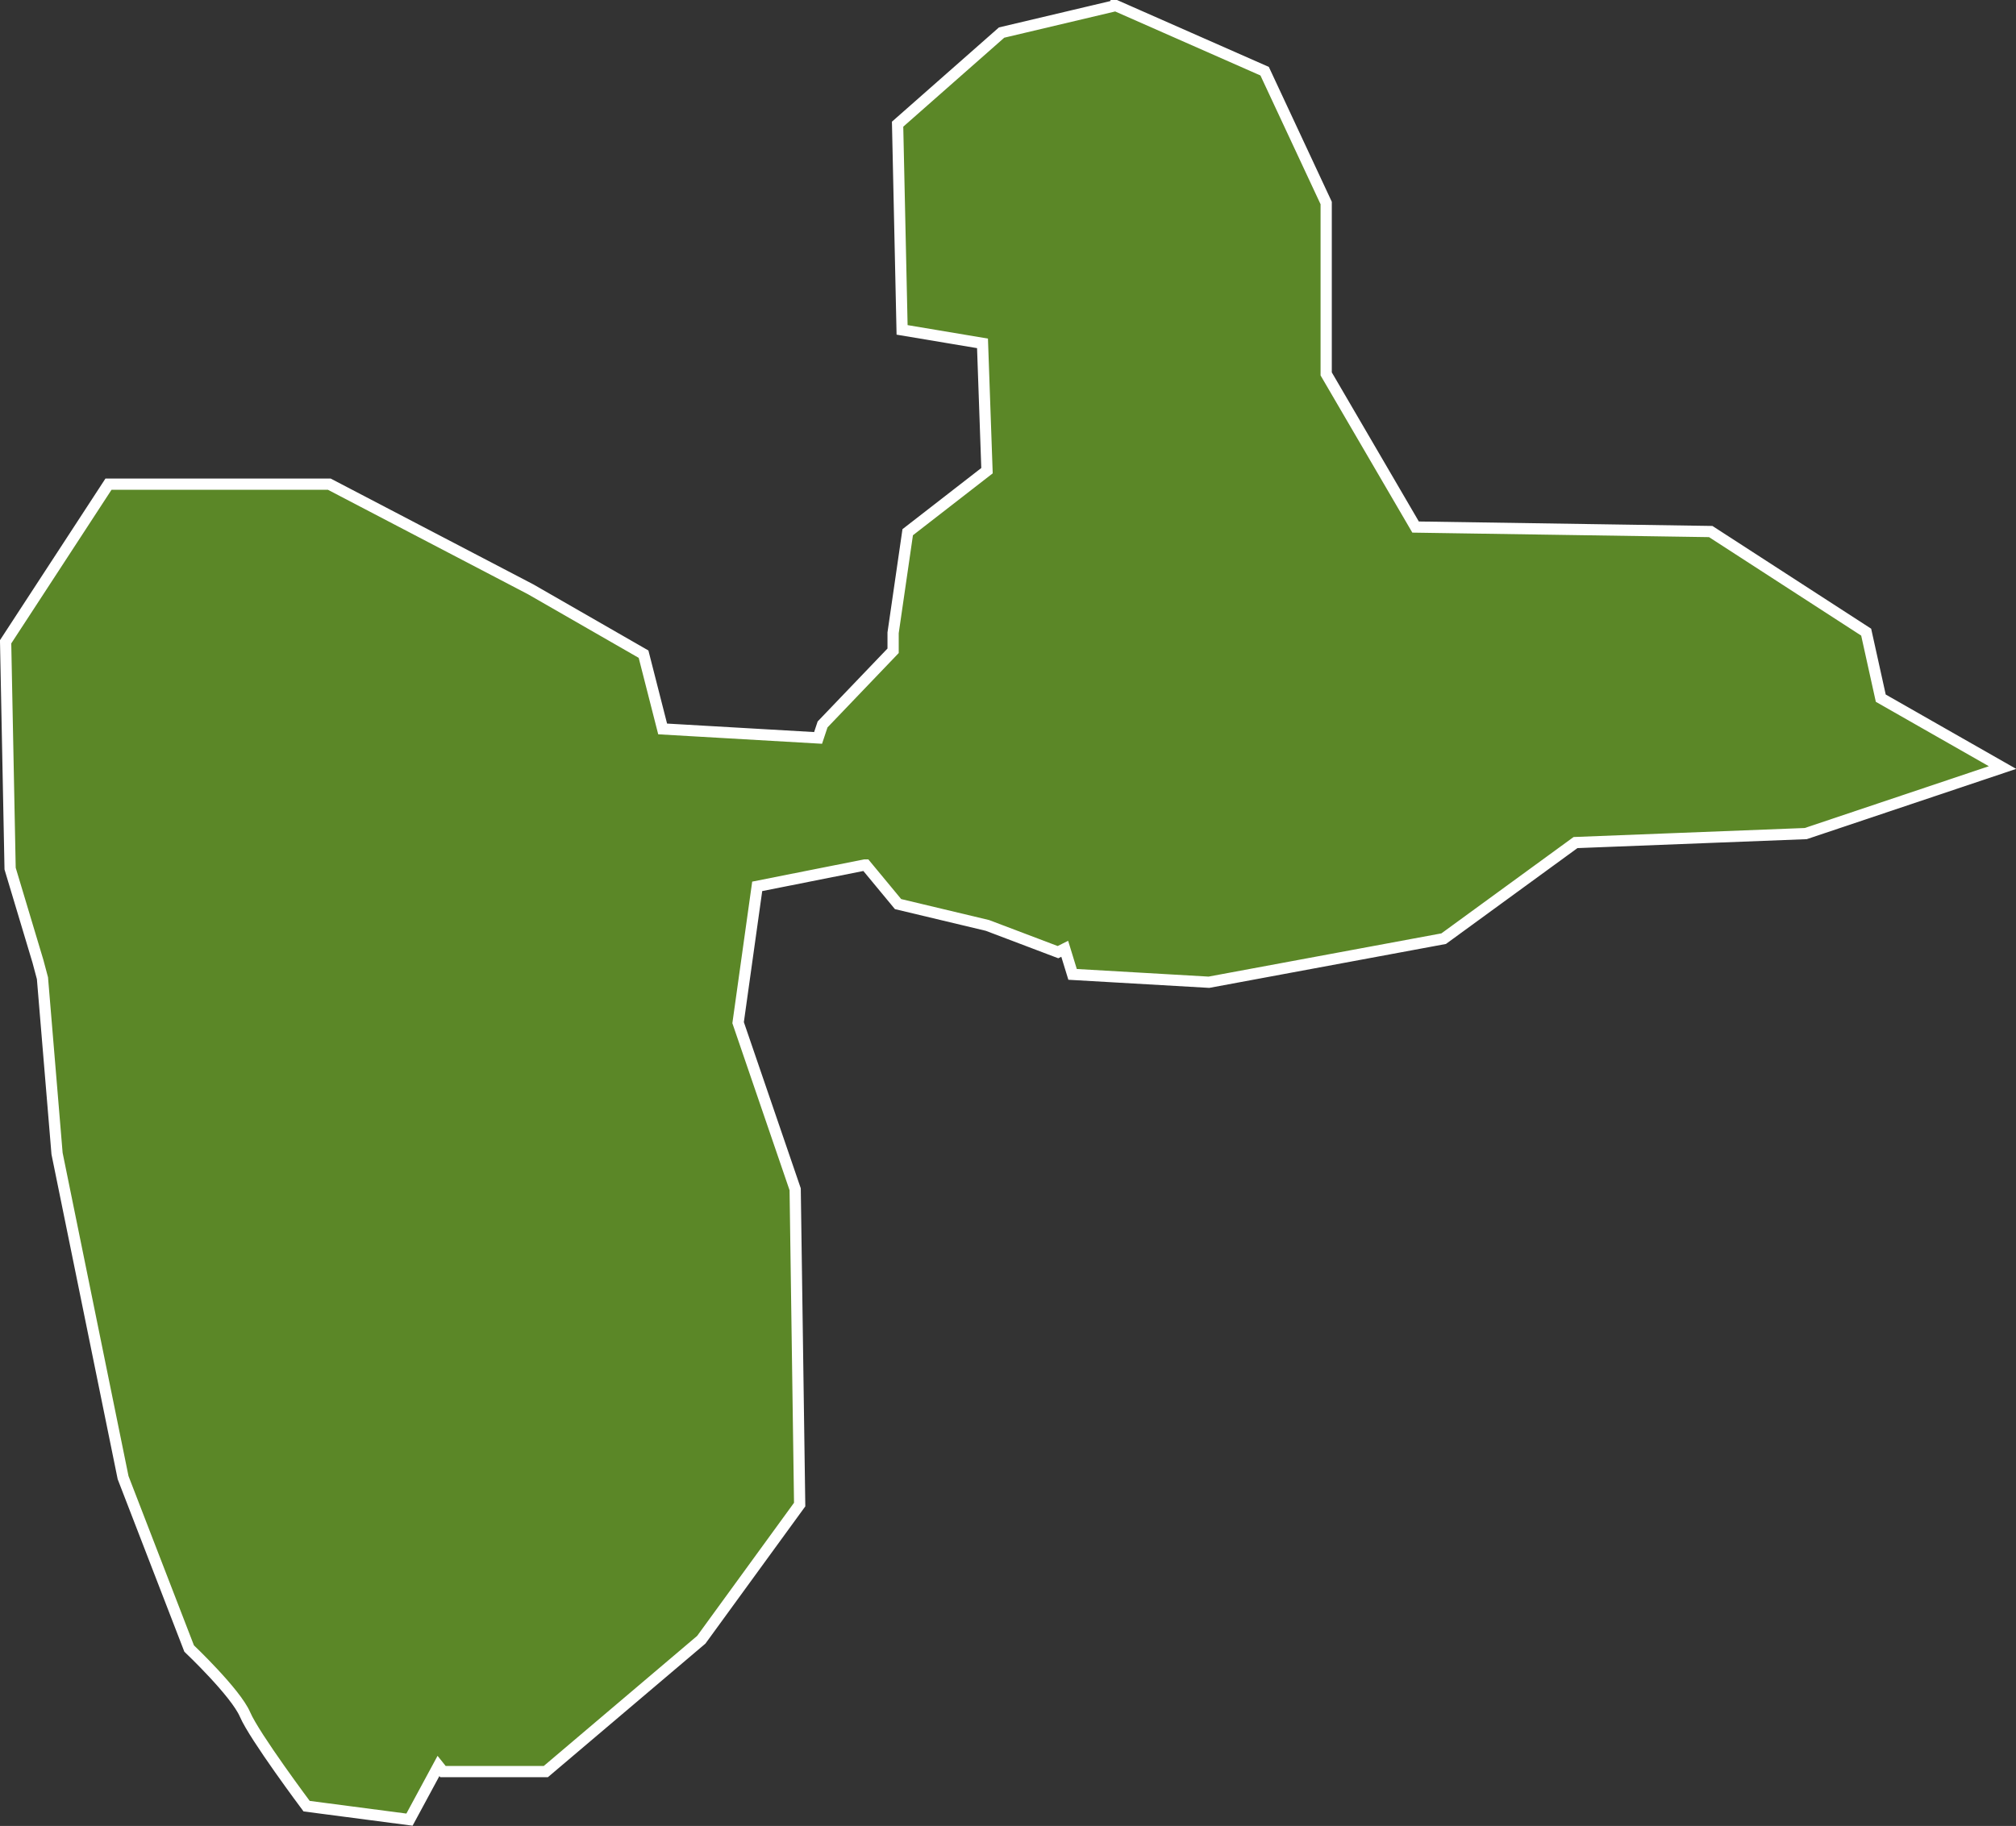 <svg xmlns="http://www.w3.org/2000/svg" id="Calque_2" data-name="Calque 2" viewBox="0 0 89.75 81.31"><rect x="0" y="0" width="89.75" height="81.31" fill="#333333" stroke="none"/><defs><style>      .cls-1 {        fill: #5b8727;        stroke: #fff;        stroke-miterlimit: 3.97;        stroke-width: .5px;      }    </style></defs><g id="Calque_1-2" data-name="Calque 1"><path id="path15" class="cls-1" d="M49.62.26l-5.03,1.19-4.63,4.08.2,9.16,3.58.6.2,5.67-3.53,2.74-.65,4.48v.8l-3.14,3.28-.2.6-6.92-.4-.85-3.33-5.03-2.89-8.96-4.68H4.83L.25,28.58l.2,10.1,1.24,4.13.2.75.65,7.81,2.94,14.43,2.94,7.61s2.07,1.96,2.49,2.94c.42.98,2.74,4.08,2.74,4.08l4.58.6,1.29-2.39.2.25h4.58l6.92-5.87,4.38-6.02-.2-14.04-2.54-7.42.85-6.07,4.78-.95h.05l1.44,1.74,3.98.95,3.14,1.19.3-.15.35,1.14,6.07.35,10.45-1.94,5.87-4.28,10.25-.4,8.76-2.94-5.42-3.09-.65-2.94-6.92-4.48-13.14-.2-3.98-6.82v-7.61l-2.74-5.87-6.67-2.94Z"></path></g></svg>